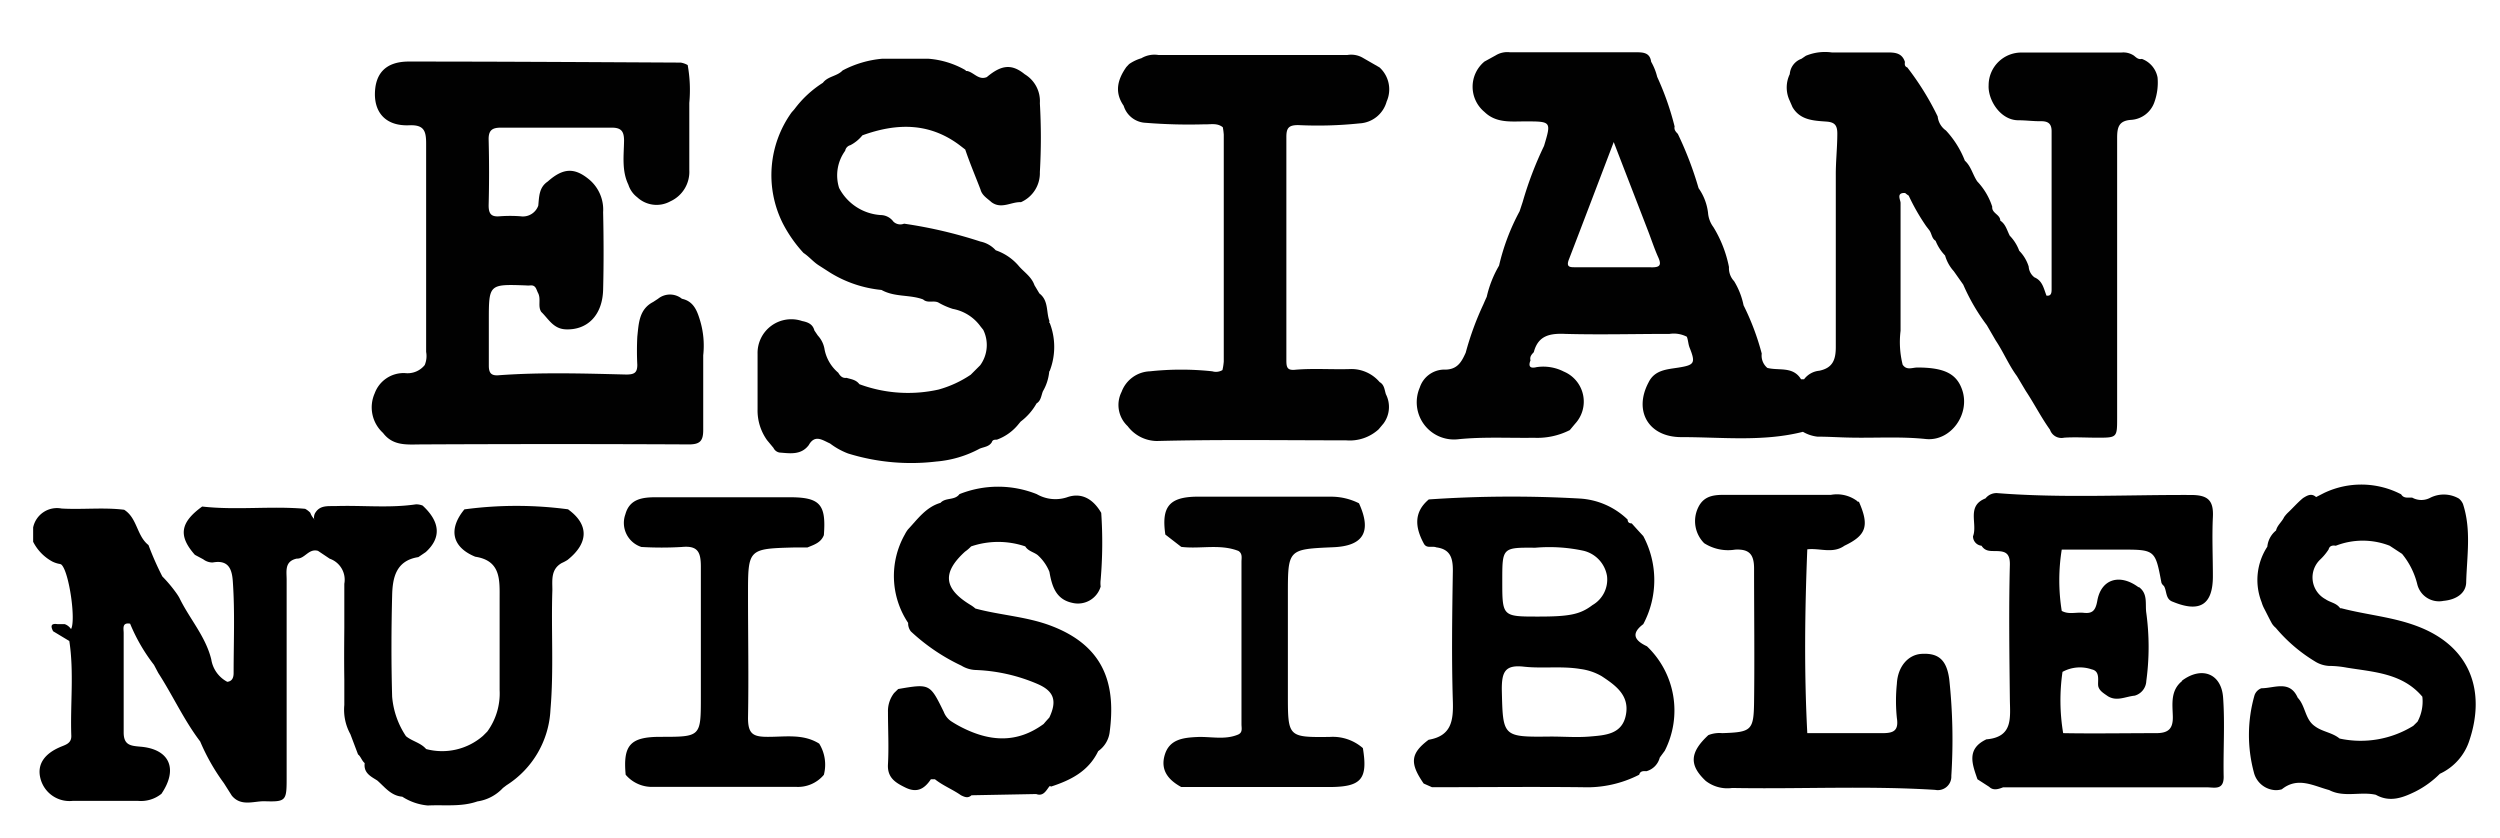 <svg id="Calque_1" data-name="Calque 1" xmlns="http://www.w3.org/2000/svg" viewBox="0 0 264 88.5"><defs><style>.cls-1{fill:#010101;}</style></defs><path class="cls-1" d="M44.85,38.55A2.45,2.45,0,0,0,45,37.16c0-7.32,0-14.64,0-22,0-1.35-.23-2-1.81-1.93-2.31.09-3.58-1.19-3.6-3.24,0-2.22,1.13-3.48,3.55-3.49,9.58,0,19.17.06,28.75.11a2.29,2.29,0,0,1,.73.26,14.78,14.78,0,0,1,.17,4c0,2.36,0,4.73,0,7.09a3.42,3.42,0,0,1-2,3.3,3,3,0,0,1-3.5-.43,2.69,2.69,0,0,1-.93-1.32c-.72-1.49-.48-3.09-.46-4.65,0-1-.3-1.39-1.34-1.38-3.89,0-7.78,0-11.67,0-.92,0-1.31.28-1.29,1.27q.09,3.47,0,6.93c0,.89.26,1.24,1.17,1.16a14.69,14.69,0,0,1,2.2,0,1.72,1.72,0,0,0,1.87-1.12c.1-.93.06-1.92,1-2.55,1.62-1.44,2.82-1.5,4.37-.22l0,0a4.15,4.15,0,0,1,1.48,3.46c.06,2.72.07,5.45,0,8.18S62,34.87,59.75,34.78c-1.32-.05-1.82-1.1-2.59-1.84-.4-.6,0-1.34-.34-2-.19-.35-.22-.85-.81-.8a2.46,2.46,0,0,1-.47,0c-3.92-.14-3.92-.14-3.92,3.75,0,1.57,0,3.15,0,4.73,0,.87.34,1.08,1.13,1,4.46-.32,8.92-.18,13.38-.07.87,0,1.16-.2,1.17-1a30,30,0,0,1,0-3c.15-1.38.17-2.88,1.67-3.66l.52-.34a2,2,0,0,1,2.52,0h0c1.21.26,1.59,1.22,1.9,2.24v0a9.23,9.23,0,0,1,.35,3.73c0,2.63,0,5.26,0,7.89,0,1.15-.34,1.53-1.55,1.52q-14.05-.07-28.11,0c-1.54,0-3.07.22-4.15-1.21l0,0a3.65,3.65,0,0,1-.88-4.19,3.25,3.25,0,0,1,3.21-2.13A2.32,2.32,0,0,0,44.85,38.55Z"/><path class="cls-1" d="M89.8,15.33a.75.75,0,0,0-.55.59,4.42,4.42,0,0,0-.64,3.93l0,0A5.34,5.34,0,0,0,93,22.71a1.69,1.69,0,0,1,1.34.69,1.05,1.05,0,0,0,1.13.22,48.27,48.27,0,0,1,8.07,1.89,3,3,0,0,1,1.61.92h0a5.54,5.54,0,0,1,2.46,1.69l0,0c.56.64,1.32,1.11,1.63,2l.52.87c1,.76.7,2,1.07,2.93l-.06.1.08.08a7,7,0,0,1,0,5.07l-.06.08,0,.07a5.05,5.05,0,0,1-.66,2l0,0c-.18.45-.2,1-.67,1.28l0,0a6.18,6.18,0,0,1-1.68,1.92l-.2.24a5.21,5.21,0,0,1-2.31,1.67c-.24,0-.45,0-.53.26-.29.49-.84.5-1.29.69h0a11.66,11.66,0,0,1-4.6,1.36,22.46,22.46,0,0,1-9.29-.85,7.59,7.59,0,0,1-1.91-1.06c-.78-.34-1.59-1-2.25.18-.82,1.08-2,.86-3.08.78a.87.87,0,0,1-.64-.49l-.68-.82a5.38,5.38,0,0,1-1-3.26c0-1.95,0-3.9,0-5.85a3.56,3.56,0,0,1,4.7-3.47l0,0c.6.12,1.13.32,1.3,1l.36.53a2.81,2.81,0,0,1,.72,1.5,4.27,4.27,0,0,0,1.44,2.43c.2.34.44.6.87.54.49.15,1,.19,1.36.67l0,0a14.77,14.77,0,0,0,8.35.57,11.63,11.63,0,0,0,3.41-1.57l1-1a3.63,3.63,0,0,0,.32-3.74l-.28-.35a4.66,4.66,0,0,0-2.93-1.86,7.59,7.59,0,0,1-1.54-.68c-.51-.24-1.13.11-1.6-.32-1.42-.53-3-.22-4.39-1l0,0a12.66,12.66,0,0,1-5.43-1.83L86.43,28c-.57-.37-1-.91-1.58-1.29a14.2,14.2,0,0,1-2.19-3.13,11.36,11.36,0,0,1,.94-11.72l.3-.34a11.27,11.27,0,0,1,3-2.78c.53-.7,1.5-.68,2.08-1.3a11,11,0,0,1,4.21-1.24H98a9.28,9.28,0,0,1,3.94,1.2l.08.1.12,0c.71.15,1.21,1,2.07.64l0,0c1.56-1.32,2.65-1.4,4-.3l0,0a3.31,3.31,0,0,1,1.6,3.06,63,63,0,0,1,0,7.27,3.35,3.35,0,0,1-2,3.18c-1-.06-2.06.78-3.11,0-.44-.4-1-.71-1.16-1.34l0,0c-.54-1.41-1.13-2.79-1.61-4.22l-.65-.5c-3.21-2.38-6.65-2.29-10.21-1l0,0A4,4,0,0,1,89.8,15.33Z"/><path class="cls-1" d="M146.1,44.72l-.52.62a4.53,4.53,0,0,1-3.43,1.16c-6.66,0-13.32-.1-20,.07A3.91,3.91,0,0,1,119.08,45l0,0a3.06,3.06,0,0,1-.64-3.62,3.32,3.32,0,0,1,3-2.17,30.8,30.8,0,0,1,6.58,0,1.34,1.34,0,0,0,1.07-.13,5.91,5.91,0,0,0,.14-.91q0-12,0-23.95a6.93,6.93,0,0,0-.1-.78c-.6-.49-1.31-.28-2-.31a56.9,56.9,0,0,1-6.13-.16,2.54,2.54,0,0,1-2.34-1.8l0,0c-1-1.44-.64-2.78.28-4.09l.29-.31a4.45,4.45,0,0,1,1.3-.62h0a2.71,2.71,0,0,1,1.82-.34h19.92a2.44,2.44,0,0,1,1.67.31l1.74,1a3.14,3.14,0,0,1,.75,3.6,3.14,3.14,0,0,1-2.87,2.31,42.43,42.43,0,0,1-6.47.18c-1,0-1.25.3-1.25,1.26,0,7.86,0,15.71,0,23.57,0,.76.09,1.11,1,1,1.94-.16,3.9,0,5.85-.07a3.92,3.92,0,0,1,3,1.38l0,0c.5.28.51.81.66,1.28l0,0A2.94,2.94,0,0,1,146.1,44.72Z"/><path class="cls-1" d="M226.18,6.22c-.36.09-.59-.14-.83-.34A2,2,0,0,0,224,5.55c-3.48,0-7,0-10.44,0A3.45,3.45,0,0,0,210,9c-.09,1.54,1.23,3.7,3.14,3.7.78,0,1.58.11,2.36.1s1.16.25,1.15,1.1c0,5.53,0,11.07,0,16.6,0,.35,0,.79-.54.72-.29-.73-.41-1.57-1.27-1.93a1.54,1.54,0,0,1-.61-1.14,4.13,4.13,0,0,0-1-1.67,4.55,4.55,0,0,0-1-1.59c-.29-.56-.43-1.22-1-1.59,0-.65-.92-.78-.85-1.47a7,7,0,0,0-1.58-2.67v0c-.48-.7-.65-1.6-1.31-2.19a10,10,0,0,0-2-3.19,2.07,2.07,0,0,1-.87-1.48,29.42,29.42,0,0,0-3.21-5.18c-.29-.1-.28-.34-.25-.58-.27-.85-.9-1-1.71-1-2,0-4,0-6,0a5.28,5.28,0,0,0-2.75.35l-.47.32A1.86,1.86,0,0,0,189,7.83l0,0a3.24,3.24,0,0,0,0,2.82c.09.22.19.43.28.65.81,1.4,2.24,1.44,3.59,1.54.89.06,1.15.41,1.15,1.27,0,1.48-.17,2.94-.16,4.41,0,6,0,12.08,0,18.13,0,1.36-.34,2.21-1.75,2.5a2.28,2.28,0,0,0-1.6.9h-.32c-.85-1.4-2.34-.88-3.56-1.2a1.69,1.69,0,0,1-.59-1.51,26.58,26.58,0,0,0-1.92-5.1,7.86,7.86,0,0,0-1-2.55,2,2,0,0,1-.54-1.49,12.82,12.82,0,0,0-1.64-4.21,2.89,2.89,0,0,1-.57-1.51,5.69,5.69,0,0,0-1-2.61,36.77,36.77,0,0,0-2.19-5.73c-.21-.22-.42-.44-.34-.78A29.89,29.89,0,0,0,175,8.12a6.16,6.16,0,0,0-.64-1.6l0,0c-.13-1-.9-1-1.66-1H159.45a2.35,2.35,0,0,0-1.51.33l-1.18.65a3.45,3.45,0,0,0,0,5.32l0,0c1.23,1.2,2.8,1,4.29,1,2.77,0,2.78,0,2,2.59a37.54,37.54,0,0,0-2.25,5.9l-.33,1a23,23,0,0,0-2.17,5.74A11.55,11.55,0,0,0,157,31.34c-.12.26-.24.53-.35.79a31,31,0,0,0-1.87,5.11c-.45,1-.9,1.85-2.35,1.79a2.74,2.74,0,0,0-2.5,1.89,3.93,3.93,0,0,0,4,5.47c2.69-.28,5.37-.12,8.05-.16a7.61,7.61,0,0,0,3.79-.81l.55-.66a3.44,3.44,0,0,0-1.18-5.52,4.76,4.76,0,0,0-2.88-.47c-.69.17-.89-.08-.64-.72-.1-.38.12-.62.35-.86.46-1.78,1.72-2,3.34-1.93,3.66.1,7.33,0,11,0a3,3,0,0,1,1.82.3c.15.38.14.78.3,1.17.65,1.63.49,1.82-1.2,2.09-1.2.19-2.51.24-3.15,1.58l0,0c-1.59,3,0,5.78,3.5,5.76,4.27,0,8.58.51,12.81-.56a3.91,3.91,0,0,0,1.52.51c1.15,0,2.3.08,3.45.1,2.66.06,5.33-.13,8,.15s4.76-2.7,3.82-5.26c-.58-1.61-1.84-2.29-4.7-2.29-.55,0-1.14.33-1.56-.3a9.82,9.82,0,0,1-.22-3.58q0-6.75,0-13.5c0-.32-.5-1.1.48-1.05a3.37,3.37,0,0,0,.38.28,21.94,21.94,0,0,0,1.85,3.23l.3.39c.29.35.26.89.69,1.15a4.69,4.69,0,0,0,1,1.55,4.18,4.18,0,0,0,.92,1.66l1,1.42a21.06,21.06,0,0,0,2.49,4.28l.94,1.62c.81,1.21,1.37,2.58,2.24,3.76l.93,1.56c.89,1.34,1.62,2.79,2.56,4.1a1.28,1.28,0,0,0,1.49.84c1.15-.08,2.32,0,3.48,0,2.11,0,2.12,0,2.12-2.09,0-9.86,0-19.72,0-29.57,0-1.12.18-1.81,1.46-1.9a2.79,2.79,0,0,0,2.48-1.89,6.11,6.11,0,0,0,.33-2.58A2.59,2.59,0,0,0,226.18,6.22Zm-51.84,22c-2.64,0-5.27,0-7.9,0-.57,0-1.11.06-.76-.83,1.54-4,3.06-8,4.73-12.39,1.29,3.35,2.46,6.36,3.62,9.37.36.93.67,1.89,1.08,2.8S175.2,28.24,174.34,28.23Z"/><path d="M3.5,57.21l0-1.51a2.57,2.57,0,0,1,3-2c2.2.13,4.41-.14,6.61.13,1.39.87,1.32,2.75,2.57,3.73a31.38,31.38,0,0,0,1.46,3.31l0,0a14.52,14.52,0,0,1,1.48,1.76,5.29,5.29,0,0,1,.32.5c1.06,2.2,2.77,4.06,3.37,6.5A3.24,3.24,0,0,0,24,72c.56-.06.67-.51.67-.93,0-3.2.14-6.41-.08-9.61-.08-1.31-.42-2.38-2.13-2.06a1.63,1.63,0,0,1-1-.34l-.88-.47c-1.77-2-1.56-3.41.77-5.1,3.62.41,7.25-.08,10.87.24a2.23,2.23,0,0,1,.55.42c.29.86,1.23,1.19,1.64,2,.25.42.36,1,.86,1.18,2.26.76,2.34,2.58,2.29,4.51s.06,3.7,0,5.55a30,30,0,0,0,1.77,12.76c-.93,1.19-1.06-.18-1.52-.48L37,77.53a5.33,5.33,0,0,1-.64-3.08c0-4.27,0-8.53,0-12.8A2.35,2.35,0,0,0,34.82,59l-1.24-.83c-1-.28-1.38.86-2.25.82h0c-1.3.29-1.06,1.32-1.06,2.22,0,7,0,14,0,21,0,2.36-.07,2.48-2.38,2.4-1.14,0-2.45.57-3.41-.59l-.83-1.31a21.83,21.83,0,0,1-2.51-4.41l0,0c-1.72-2.26-2.89-4.86-4.43-7.24l-.45-.85a18.69,18.69,0,0,1-2.52-4.35v0c-.88-.15-.68.53-.68,1,0,3.49,0,7,0,10.49,0,1.36.76,1.41,1.78,1.5,3.08.26,4,2.36,2.19,5l.06-.06a3.44,3.44,0,0,1-2.54.78c-2.29,0-4.57,0-6.85,0a3.16,3.16,0,0,1-3.42-2.33c-.43-1.6.53-2.67,2-3.32.57-.26,1.28-.37,1.25-1.23-.12-3.33.3-6.68-.21-10L5.61,66.66c-.27-.52-.26-.86.47-.75l.76,0a1.36,1.36,0,0,1,.66.52c.53-.88-.19-6-1-6.79-.09-.09-.26-.09-.4-.13a2.78,2.78,0,0,1-.57-.21A4.87,4.87,0,0,1,3.5,57.21Z"/><path d="M210.06,83.09l-1.24-.8c-.55-1.59-1.19-3.2.93-4.21l-.05,0c2.94-.22,2.56-2.31,2.54-4.33-.05-4.68-.12-9.37,0-14.05.05-1.45-.63-1.5-1.63-1.51-.51,0-1,0-1.36-.56l0,0a1,1,0,0,1-.9-1c.51-1.32-.73-3.2,1.32-4l0,0a1.48,1.48,0,0,1,1.33-.55c6.79.53,13.58.16,20.38.19,1.83,0,2.39.62,2.3,2.35-.1,2.07,0,4.15,0,6.23,0,3-1.36,3.88-4.22,2.7l0,0c-.81-.27-.62-1.12-.95-1.67v0a.88.88,0,0,1-.26-.33c-.66-3.51-.66-3.52-4.37-3.51-2.05,0-4.11,0-6.16,0h0a20.35,20.35,0,0,0,0,6.47h0c.73.41,1.53.12,2.29.2.93.11,1.27-.21,1.46-1.24.4-2.35,2.4-2.93,4.38-1.44l0-.05c1,.71.66,1.79.8,2.75a26.56,26.56,0,0,1,0,7.18,1.68,1.68,0,0,1-1.22,1.55c-1,.1-1.89.64-2.84.06-.41-.29-.86-.54-1-1s.28-1.62-.69-1.83a3.83,3.83,0,0,0-3.1.26l0,0a21,21,0,0,0,.07,6.47l0,0c3.27.06,6.55,0,9.82,0,1.3,0,1.79-.47,1.76-1.76s-.28-2.75,1-3.76l-.06,0c2.08-1.58,4.19-.8,4.37,1.77.2,2.78,0,5.58.06,8.37,0,1.45-1,1.1-1.82,1.1q-10.72,0-21.47,0C211,83.35,210.48,83.5,210.06,83.09Z"/><path d="M250.89,83.93c-1.62-.37-3.36.32-4.93-.5-1.66-.44-3.31-1.44-5-.08a2.17,2.17,0,0,1-.67.09A2.47,2.47,0,0,1,238,81.53a15.23,15.23,0,0,1,.08-8.12,1.21,1.21,0,0,1,.72-.73c1.38,0,3-.9,3.84,1l0,0c.83.87.76,2.28,1.8,3l0,0c.79.6,1.85.67,2.62,1.31l0,0a10.56,10.56,0,0,0,7.78-1.34l.45-.44a4.49,4.49,0,0,0,.51-2.64v0c-2.1-2.49-5.13-2.6-8-3.07a10.51,10.51,0,0,0-1.88-.18,3.12,3.12,0,0,1-1.5-.5,16.64,16.64,0,0,1-4.1-3.52,1.9,1.9,0,0,1-.4-.45c-.3-.54-.56-1.09-.85-1.64a3.51,3.51,0,0,1-.24-.61,6.41,6.41,0,0,1,.6-5.87v0a2.5,2.5,0,0,1,.92-1.71l0,0c.13-.56.62-.91.85-1.41a3.57,3.57,0,0,1,.36-.43c.56-.52,1.06-1.11,1.65-1.59.44-.27.88-.54,1.37-.1l.86-.44a9.13,9.13,0,0,1,8.12.15c.28.47.75.32,1.17.35a2,2,0,0,0,1.93,0l0,0a3.19,3.19,0,0,1,3,.1,1.51,1.51,0,0,1,.43.57c.89,2.71.42,5.49.34,8.23,0,1.24-1.13,1.89-2.39,2a2.36,2.36,0,0,1-2.78-1.77,8.08,8.08,0,0,0-1.6-3.19l-1.31-.86a7.82,7.82,0,0,0-5.69,0c-.35-.06-.66,0-.76.39A5.8,5.8,0,0,1,245,59.1a2.61,2.61,0,0,0,.58,4.18c.47.33,1.09.39,1.47.86l.08.09.11,0c2.66.7,5.41.91,8,1.89,5.73,2.15,7.22,6.94,5.55,12a5.84,5.84,0,0,1-3.14,3.59l0,0a10,10,0,0,1-2.59,1.88C253.75,84.23,252.38,84.77,250.89,83.93Z"/><path d="M111,83.06l-.14-.06-.1.11c-.33.46-.64,1-1.34.74l-6.83.13c-.38.35-.74.18-1.11,0-.88-.62-1.88-1-2.75-1.69l-.43,0c-.67,1-1.45,1.48-2.68.88-1.07-.52-1.94-1.05-1.85-2.48.1-1.83,0-3.67,0-5.51a3.1,3.1,0,0,1,.65-2l.43-.42c3.34-.57,3.35-.57,4.81,2.41a2.1,2.1,0,0,0,.79,1,11.84,11.84,0,0,0,1.09.63c3,1.53,5.86,1.71,8.67-.35.19-.23.4-.46.6-.68.82-1.74.52-2.77-1.22-3.53A18.21,18.21,0,0,0,103,70.75a3.1,3.1,0,0,1-1.48-.46,20.71,20.71,0,0,1-5.33-3.61,1.37,1.37,0,0,1-.29-.9,8.91,8.91,0,0,1-.35-9.34,3.32,3.32,0,0,1,.33-.53c1-1.06,1.89-2.36,3.44-2.81.53-.59,1.5-.23,2-.92a11,11,0,0,1,8.16,0h0a3.93,3.93,0,0,0,3.18.34c1.58-.57,2.81.22,3.63,1.64a46.22,46.22,0,0,1-.06,7.06,2.9,2.9,0,0,0,0,.72,2.5,2.5,0,0,1-3,1.72c-1.74-.37-2.15-1.78-2.41-3.27a4.76,4.76,0,0,0-1.25-1.78c-.42-.32-1-.41-1.3-.91h0a8.89,8.89,0,0,0-5.72,0l0,0a4.14,4.14,0,0,1-.64.55c-2.44,2.22-2.26,3.91.57,5.63a3.14,3.14,0,0,1,.52.38h0c2.66.72,5.44.84,8.06,1.85,5.77,2.22,6.75,6.42,6.12,11.21a2.89,2.89,0,0,1-1.21,2l0,0C114.94,81.46,113.05,82.39,111,83.06Z"/><path d="M38.54,80.43c-3.26-6.37-1.78-13.25-2.08-19.93-.05-1.35.08-2.53-1.88-2.63-1.6-.08-1-1.58-1.16-2.55a1,1,0,0,1-.17-1.09c.51-.93,1.4-.76,2.23-.79,2.81-.09,5.63.23,8.43-.18a1.77,1.77,0,0,1,.72.13c1.85,1.71,2,3.39.33,4.91l-.78.53c-2.38.37-2.73,2.2-2.77,4.08-.09,3.55-.1,7.11,0,10.66a8.8,8.8,0,0,0,1.46,4.17h0c.65.54,1.56.69,2.13,1.36l0,0A6.57,6.57,0,0,0,51,77.71l.46-.46a6.84,6.84,0,0,0,1.3-4.38c0-3.2,0-6.39,0-9.59,0-2,.17-4.07-2.57-4.49h0c-2.45-1-2.88-2.9-1.15-5a41.19,41.19,0,0,1,11,0l-.05,0c2.21,1.59,2.19,3.55-.06,5.34a4.3,4.3,0,0,1-.6.32c-1.18.66-1,1.82-1,2.86-.14,4.2.16,8.4-.2,12.61a10,10,0,0,1-4.64,8l-.38.29a4.6,4.6,0,0,1-2.7,1.42c-1.71.6-3.48.34-5.23.43a5.93,5.93,0,0,1-2.7-.93l0,0c-1.19-.1-1.83-1-2.64-1.71l0,0C39.18,82,38.29,81.61,38.54,80.43Z"/><path d="M196.09,52.89l.09.09.12,0c1.12,2.54.79,3.55-1.53,4.65h0c-1.23.88-2.62.22-3.92.38h0c-.26,6.47-.34,12.94,0,19.41h0c2.64,0,5.29,0,7.93,0,1.1,0,1.75-.2,1.53-1.59a17.63,17.63,0,0,1,0-3.63c.09-1.8,1.18-3.06,2.59-3.15,1.74-.11,2.66.57,2.94,2.67a60,60,0,0,1,.22,10.21,1.43,1.43,0,0,1-1.71,1.48c-7.14-.45-14.29-.07-21.43-.2a3.73,3.73,0,0,1-2.8-.75c-1.76-1.66-1.69-3,.28-4.83a3.15,3.15,0,0,1,1.46-.21c3.09-.1,3.33-.28,3.37-3.28.06-4.7,0-9.4,0-14.1,0-1.49-.5-2.08-2-2a4.68,4.68,0,0,1-3.27-.68,3.3,3.3,0,0,1-.64-3.75c.68-1.45,2-1.36,3.32-1.35q5.34,0,10.69,0A3.57,3.57,0,0,1,196.09,52.89Z"/><path class="cls-1" d="M124.74,57.75l-1.68-1.3c-.42-2.89.38-3.93,3.19-4,4.79,0,9.59,0,14.38,0a6.51,6.51,0,0,1,2.88.7c1.37,3,.47,4.52-2.76,4.64C136,58,136,58,136,62.84V73.33c0,4.5,0,4.54,4.41,4.49A4.83,4.83,0,0,1,143.92,79c.54,3.28-.16,4.1-3.53,4.11l-15.65,0c-1.35-.74-2.23-1.77-1.74-3.4s1.92-1.81,3.39-1.88,2.92.33,4.33-.25c.54-.22.38-.7.38-1.1q0-8.56,0-17.14c0-.41.13-.87-.32-1.16C128.81,57.41,126.74,58,124.74,57.75Z"/><path d="M86.51,78.53A4.23,4.23,0,0,1,87,81.82a3.57,3.57,0,0,1-3,1.27c-5,0-9.95,0-14.93,0a3.64,3.64,0,0,1-3-1.28c-.29-3.12.48-4,3.67-4,4.27,0,4.27,0,4.27-4.23,0-4.58,0-9.16,0-13.74,0-1.54-.32-2.24-2-2.08a36,36,0,0,1-4.28,0,2.67,2.67,0,0,1-1.69-3.45c.45-1.65,1.84-1.8,3.25-1.8,4.7,0,9.4,0,14.1,0,3.22,0,3.86.76,3.61,4h0c-.31.79-1,1-1.73,1.3h0l-1.28,0c-5,.13-5,.13-5,5,0,4.35.08,8.7,0,13,0,1.67.51,2,2.06,2C82.91,77.82,84.81,77.46,86.51,78.53Z"/><path d="M173.92,68.25c-1.26-.59-1.76-1.31-.39-2.34a9.88,9.88,0,0,0,0-9.3c-.41-.44-.82-.89-1.22-1.34-.27,0-.43-.12-.43-.4a7.94,7.94,0,0,0-5-2.22,127.34,127.34,0,0,0-16,.09c-1.64,1.38-1.42,3-.53,4.65.3.58.89.23,1.32.41,1.52.2,1.77,1.17,1.75,2.55-.07,4.55-.14,9.11,0,13.66.07,2.1-.15,3.7-2.56,4.11-1.93,1.45-2,2.48-.52,4.62l.88.39c5.29,0,10.59-.06,15.88,0a12.09,12.09,0,0,0,6-1.32c.11-.41.44-.39.76-.37A2,2,0,0,0,175.27,80l.53-.72A9.37,9.37,0,0,0,173.92,68.25Zm-11.8-10.41a17.15,17.15,0,0,1,5.1.32,3.29,3.29,0,0,1,2.48,2.66,3.11,3.11,0,0,1-1.54,3.08c-1.31,1-2.47,1.21-5.72,1.21-3.8,0-3.8,0-3.8-3.79C158.64,57.83,158.64,57.81,162.12,57.84Zm9.58,17.62c-.38,2.11-2.22,2.18-3.85,2.32-1.35.11-2.72,0-4.07,0-5.15.06-5.07.06-5.19-5,0-1.84.35-2.6,2.33-2.38s4-.09,6,.25a6,6,0,0,1,2.21.75C170.6,72.37,172.08,73.42,171.7,75.46Z"/></svg>